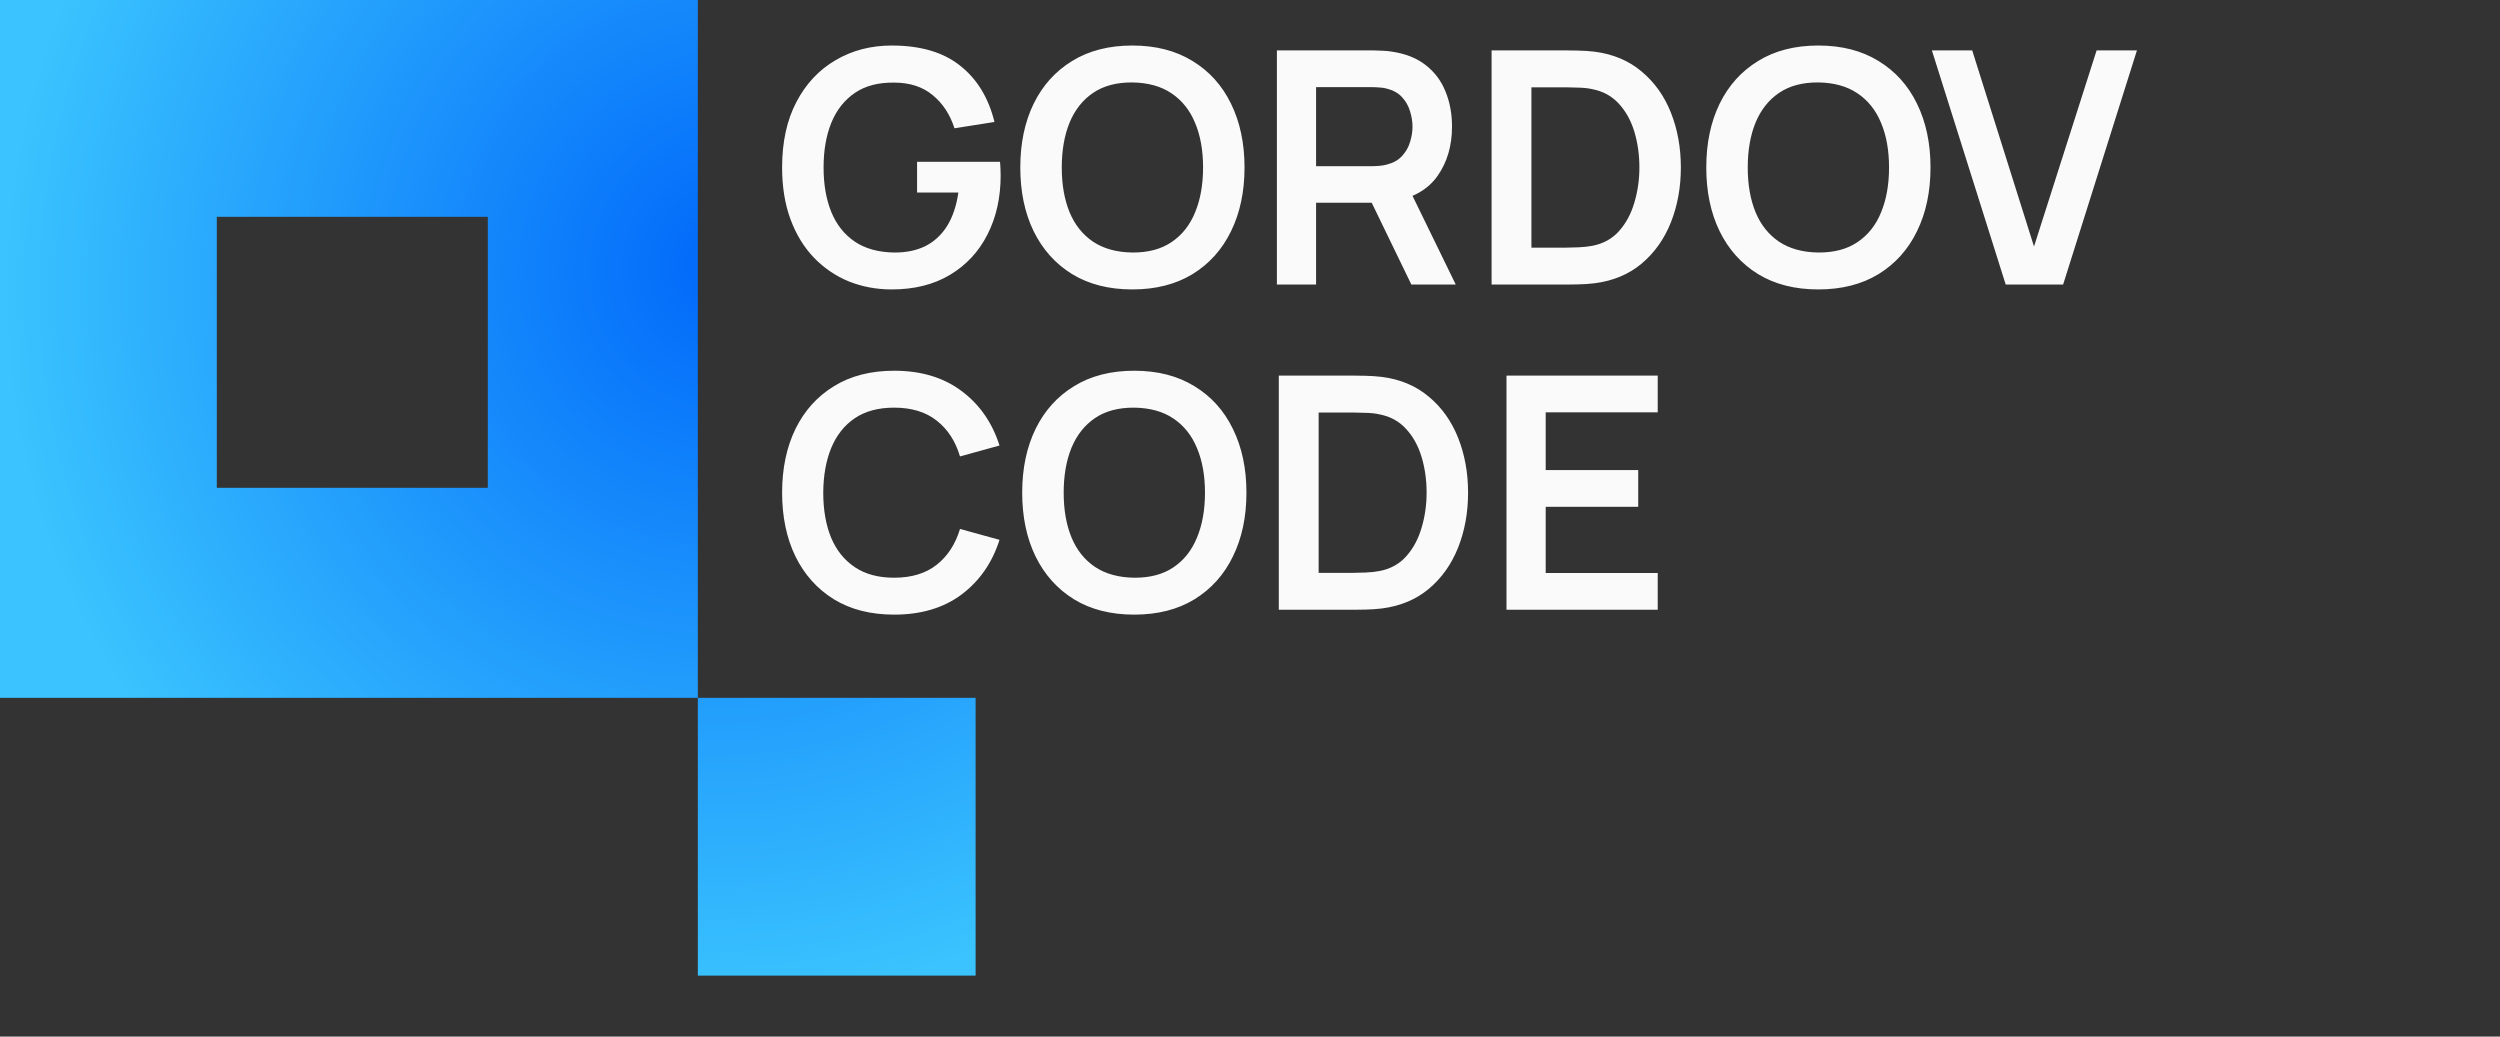 <?xml version="1.0" encoding="UTF-8"?> <svg xmlns="http://www.w3.org/2000/svg" width="123" height="51" viewBox="0 0 123 51" fill="none"><rect x="0" y="0" width="123" height="51" fill="#333333" stroke="none"/><path fill-rule="evenodd" clip-rule="evenodd" d="M0 0H34.333V34.333H48V48H34.333V34.333H0V0ZM24 10.667H10.667V24H24V10.667Z" fill="url(#paint0_radial_404_594)"></path><path d="M43.872 14.24C43.125 14.24 42.424 14.109 41.768 13.848C41.117 13.581 40.544 13.192 40.048 12.68C39.557 12.168 39.173 11.541 38.896 10.8C38.619 10.053 38.48 9.2 38.48 8.24C38.48 6.981 38.715 5.907 39.184 5.016C39.653 4.12 40.296 3.435 41.112 2.96C41.928 2.48 42.848 2.24 43.872 2.24C45.291 2.24 46.413 2.571 47.24 3.232C48.072 3.888 48.635 4.811 48.928 6L46.96 6.312C46.741 5.629 46.384 5.085 45.888 4.68C45.392 4.269 44.76 4.064 43.992 4.064C43.219 4.053 42.576 4.221 42.064 4.568C41.552 4.915 41.165 5.403 40.904 6.032C40.648 6.661 40.52 7.397 40.52 8.24C40.52 9.083 40.648 9.816 40.904 10.44C41.16 11.059 41.544 11.541 42.056 11.888C42.573 12.235 43.219 12.413 43.992 12.424C44.573 12.429 45.083 12.325 45.52 12.112C45.957 11.893 46.315 11.565 46.592 11.128C46.869 10.685 47.056 10.133 47.152 9.472H45.12V7.96H49.2C49.211 8.045 49.219 8.171 49.224 8.336C49.229 8.501 49.232 8.6 49.232 8.632C49.232 9.72 49.016 10.688 48.584 11.536C48.157 12.379 47.544 13.04 46.744 13.52C45.944 14 44.987 14.24 43.872 14.24ZM55.711 14.24C54.559 14.24 53.572 13.989 52.751 13.488C51.929 12.981 51.297 12.277 50.855 11.376C50.417 10.475 50.199 9.429 50.199 8.24C50.199 7.051 50.417 6.005 50.855 5.104C51.297 4.203 51.929 3.501 52.751 3C53.572 2.493 54.559 2.24 55.711 2.24C56.863 2.24 57.849 2.493 58.671 3C59.497 3.501 60.129 4.203 60.567 5.104C61.009 6.005 61.231 7.051 61.231 8.24C61.231 9.429 61.009 10.475 60.567 11.376C60.129 12.277 59.497 12.981 58.671 13.488C57.849 13.989 56.863 14.24 55.711 14.24ZM55.711 12.424C56.484 12.429 57.127 12.259 57.639 11.912C58.156 11.565 58.543 11.077 58.799 10.448C59.06 9.819 59.191 9.083 59.191 8.24C59.191 7.397 59.06 6.667 58.799 6.048C58.543 5.424 58.156 4.939 57.639 4.592C57.127 4.245 56.484 4.067 55.711 4.056C54.937 4.051 54.295 4.221 53.783 4.568C53.271 4.915 52.884 5.403 52.623 6.032C52.367 6.661 52.239 7.397 52.239 8.24C52.239 9.083 52.367 9.816 52.623 10.44C52.879 11.059 53.263 11.541 53.775 11.888C54.292 12.235 54.937 12.413 55.711 12.424ZM62.823 14V2.48H67.583C67.695 2.48 67.839 2.485 68.015 2.496C68.191 2.501 68.354 2.517 68.503 2.544C69.17 2.645 69.719 2.867 70.151 3.208C70.588 3.549 70.911 3.981 71.119 4.504C71.332 5.021 71.439 5.597 71.439 6.232C71.439 7.171 71.202 7.979 70.727 8.656C70.252 9.328 69.525 9.744 68.543 9.904L67.719 9.976H64.751V14H62.823ZM69.439 14L67.167 9.312L69.127 8.88L71.623 14H69.439ZM64.751 8.176H67.503C67.61 8.176 67.73 8.171 67.863 8.16C67.996 8.149 68.119 8.128 68.231 8.096C68.551 8.016 68.802 7.875 68.983 7.672C69.17 7.469 69.3 7.24 69.375 6.984C69.455 6.728 69.495 6.477 69.495 6.232C69.495 5.987 69.455 5.736 69.375 5.48C69.3 5.219 69.17 4.987 68.983 4.784C68.802 4.581 68.551 4.44 68.231 4.36C68.119 4.328 67.996 4.309 67.863 4.304C67.73 4.293 67.61 4.288 67.503 4.288H64.751V8.176ZM73.386 14V2.48H77.058C77.154 2.48 77.343 2.483 77.626 2.488C77.914 2.493 78.191 2.512 78.458 2.544C79.37 2.661 80.14 2.987 80.77 3.52C81.404 4.048 81.884 4.723 82.21 5.544C82.535 6.365 82.698 7.264 82.698 8.24C82.698 9.216 82.535 10.115 82.21 10.936C81.884 11.757 81.404 12.435 80.77 12.968C80.14 13.496 79.37 13.819 78.458 13.936C78.196 13.968 77.922 13.987 77.634 13.992C77.346 13.997 77.154 14 77.058 14H73.386ZM75.346 12.184H77.058C77.218 12.184 77.42 12.179 77.666 12.168C77.916 12.157 78.138 12.133 78.33 12.096C78.874 11.995 79.316 11.752 79.658 11.368C79.999 10.984 80.25 10.517 80.41 9.968C80.575 9.419 80.658 8.843 80.658 8.24C80.658 7.616 80.575 7.029 80.41 6.48C80.244 5.931 79.988 5.469 79.642 5.096C79.3 4.723 78.863 4.485 78.33 4.384C78.138 4.341 77.916 4.317 77.666 4.312C77.42 4.301 77.218 4.296 77.058 4.296H75.346V12.184ZM89.461 14.24C88.309 14.24 87.322 13.989 86.501 13.488C85.679 12.981 85.047 12.277 84.605 11.376C84.167 10.475 83.949 9.429 83.949 8.24C83.949 7.051 84.167 6.005 84.605 5.104C85.047 4.203 85.679 3.501 86.501 3C87.322 2.493 88.309 2.24 89.461 2.24C90.613 2.24 91.599 2.493 92.421 3C93.247 3.501 93.879 4.203 94.317 5.104C94.759 6.005 94.981 7.051 94.981 8.24C94.981 9.429 94.759 10.475 94.317 11.376C93.879 12.277 93.247 12.981 92.421 13.488C91.599 13.989 90.613 14.24 89.461 14.24ZM89.461 12.424C90.234 12.429 90.877 12.259 91.389 11.912C91.906 11.565 92.293 11.077 92.549 10.448C92.81 9.819 92.941 9.083 92.941 8.24C92.941 7.397 92.81 6.667 92.549 6.048C92.293 5.424 91.906 4.939 91.389 4.592C90.877 4.245 90.234 4.067 89.461 4.056C88.687 4.051 88.045 4.221 87.533 4.568C87.021 4.915 86.634 5.403 86.373 6.032C86.117 6.661 85.989 7.397 85.989 8.24C85.989 9.083 86.117 9.816 86.373 10.44C86.629 11.059 87.013 11.541 87.525 11.888C88.042 12.235 88.687 12.413 89.461 12.424ZM98.681 14L95.049 2.48H97.033L100.073 12.128L103.153 2.48H105.137L101.505 14H98.681ZM43.992 30.24C42.84 30.24 41.853 29.989 41.032 29.488C40.211 28.981 39.579 28.277 39.136 27.376C38.699 26.475 38.48 25.429 38.48 24.24C38.48 23.051 38.699 22.005 39.136 21.104C39.579 20.203 40.211 19.501 41.032 19C41.853 18.493 42.84 18.24 43.992 18.24C45.32 18.24 46.427 18.573 47.312 19.24C48.197 19.901 48.819 20.795 49.176 21.92L47.232 22.456C47.008 21.704 46.627 21.117 46.088 20.696C45.549 20.269 44.851 20.056 43.992 20.056C43.219 20.056 42.573 20.229 42.056 20.576C41.544 20.923 41.157 21.411 40.896 22.04C40.64 22.664 40.509 23.397 40.504 24.24C40.504 25.083 40.632 25.819 40.888 26.448C41.149 27.072 41.539 27.557 42.056 27.904C42.573 28.251 43.219 28.424 43.992 28.424C44.851 28.424 45.549 28.211 46.088 27.784C46.627 27.357 47.008 26.771 47.232 26.024L49.176 26.56C48.819 27.685 48.197 28.581 47.312 29.248C46.427 29.909 45.32 30.24 43.992 30.24ZM55.804 30.24C54.653 30.24 53.666 29.989 52.844 29.488C52.023 28.981 51.391 28.277 50.949 27.376C50.511 26.475 50.292 25.429 50.292 24.24C50.292 23.051 50.511 22.005 50.949 21.104C51.391 20.203 52.023 19.501 52.844 19C53.666 18.493 54.653 18.24 55.804 18.24C56.956 18.24 57.943 18.493 58.764 19C59.591 19.501 60.223 20.203 60.66 21.104C61.103 22.005 61.325 23.051 61.325 24.24C61.325 25.429 61.103 26.475 60.66 27.376C60.223 28.277 59.591 28.981 58.764 29.488C57.943 29.989 56.956 30.24 55.804 30.24ZM55.804 28.424C56.578 28.429 57.221 28.259 57.733 27.912C58.25 27.565 58.636 27.077 58.892 26.448C59.154 25.819 59.285 25.083 59.285 24.24C59.285 23.397 59.154 22.667 58.892 22.048C58.636 21.424 58.25 20.939 57.733 20.592C57.221 20.245 56.578 20.067 55.804 20.056C55.031 20.051 54.389 20.221 53.877 20.568C53.364 20.915 52.978 21.403 52.717 22.032C52.461 22.661 52.333 23.397 52.333 24.24C52.333 25.083 52.461 25.816 52.717 26.44C52.972 27.059 53.356 27.541 53.868 27.888C54.386 28.235 55.031 28.413 55.804 28.424ZM62.917 30V18.48H66.589C66.685 18.48 66.874 18.483 67.157 18.488C67.445 18.493 67.722 18.512 67.989 18.544C68.901 18.661 69.671 18.987 70.301 19.52C70.936 20.048 71.415 20.723 71.741 21.544C72.066 22.365 72.229 23.264 72.229 24.24C72.229 25.216 72.066 26.115 71.741 26.936C71.415 27.757 70.936 28.435 70.301 28.968C69.671 29.496 68.901 29.819 67.989 29.936C67.728 29.968 67.453 29.987 67.165 29.992C66.877 29.997 66.685 30 66.589 30H62.917ZM64.877 28.184H66.589C66.749 28.184 66.951 28.179 67.197 28.168C67.448 28.157 67.669 28.133 67.861 28.096C68.405 27.995 68.847 27.752 69.189 27.368C69.53 26.984 69.781 26.517 69.941 25.968C70.106 25.419 70.189 24.843 70.189 24.24C70.189 23.616 70.106 23.029 69.941 22.48C69.775 21.931 69.519 21.469 69.173 21.096C68.832 20.723 68.394 20.485 67.861 20.384C67.669 20.341 67.448 20.317 67.197 20.312C66.951 20.301 66.749 20.296 66.589 20.296H64.877V28.184ZM74.12 30V18.48H81.56V20.288H76.048V23.128H80.6V24.936H76.048V28.192H81.56V30H74.12Z" fill="#FAFAFA"></path><defs><radialGradient id="paint0_radial_404_594" cx="0" cy="0" r="1" gradientTransform="matrix(-17.76 32.15 -30.998 -17.124 35.92 13.085)" gradientUnits="userSpaceOnUse"><stop stop-color="#0068FA"></stop><stop offset="1" stop-color="#3AC3FE"></stop></radialGradient></defs></svg> 